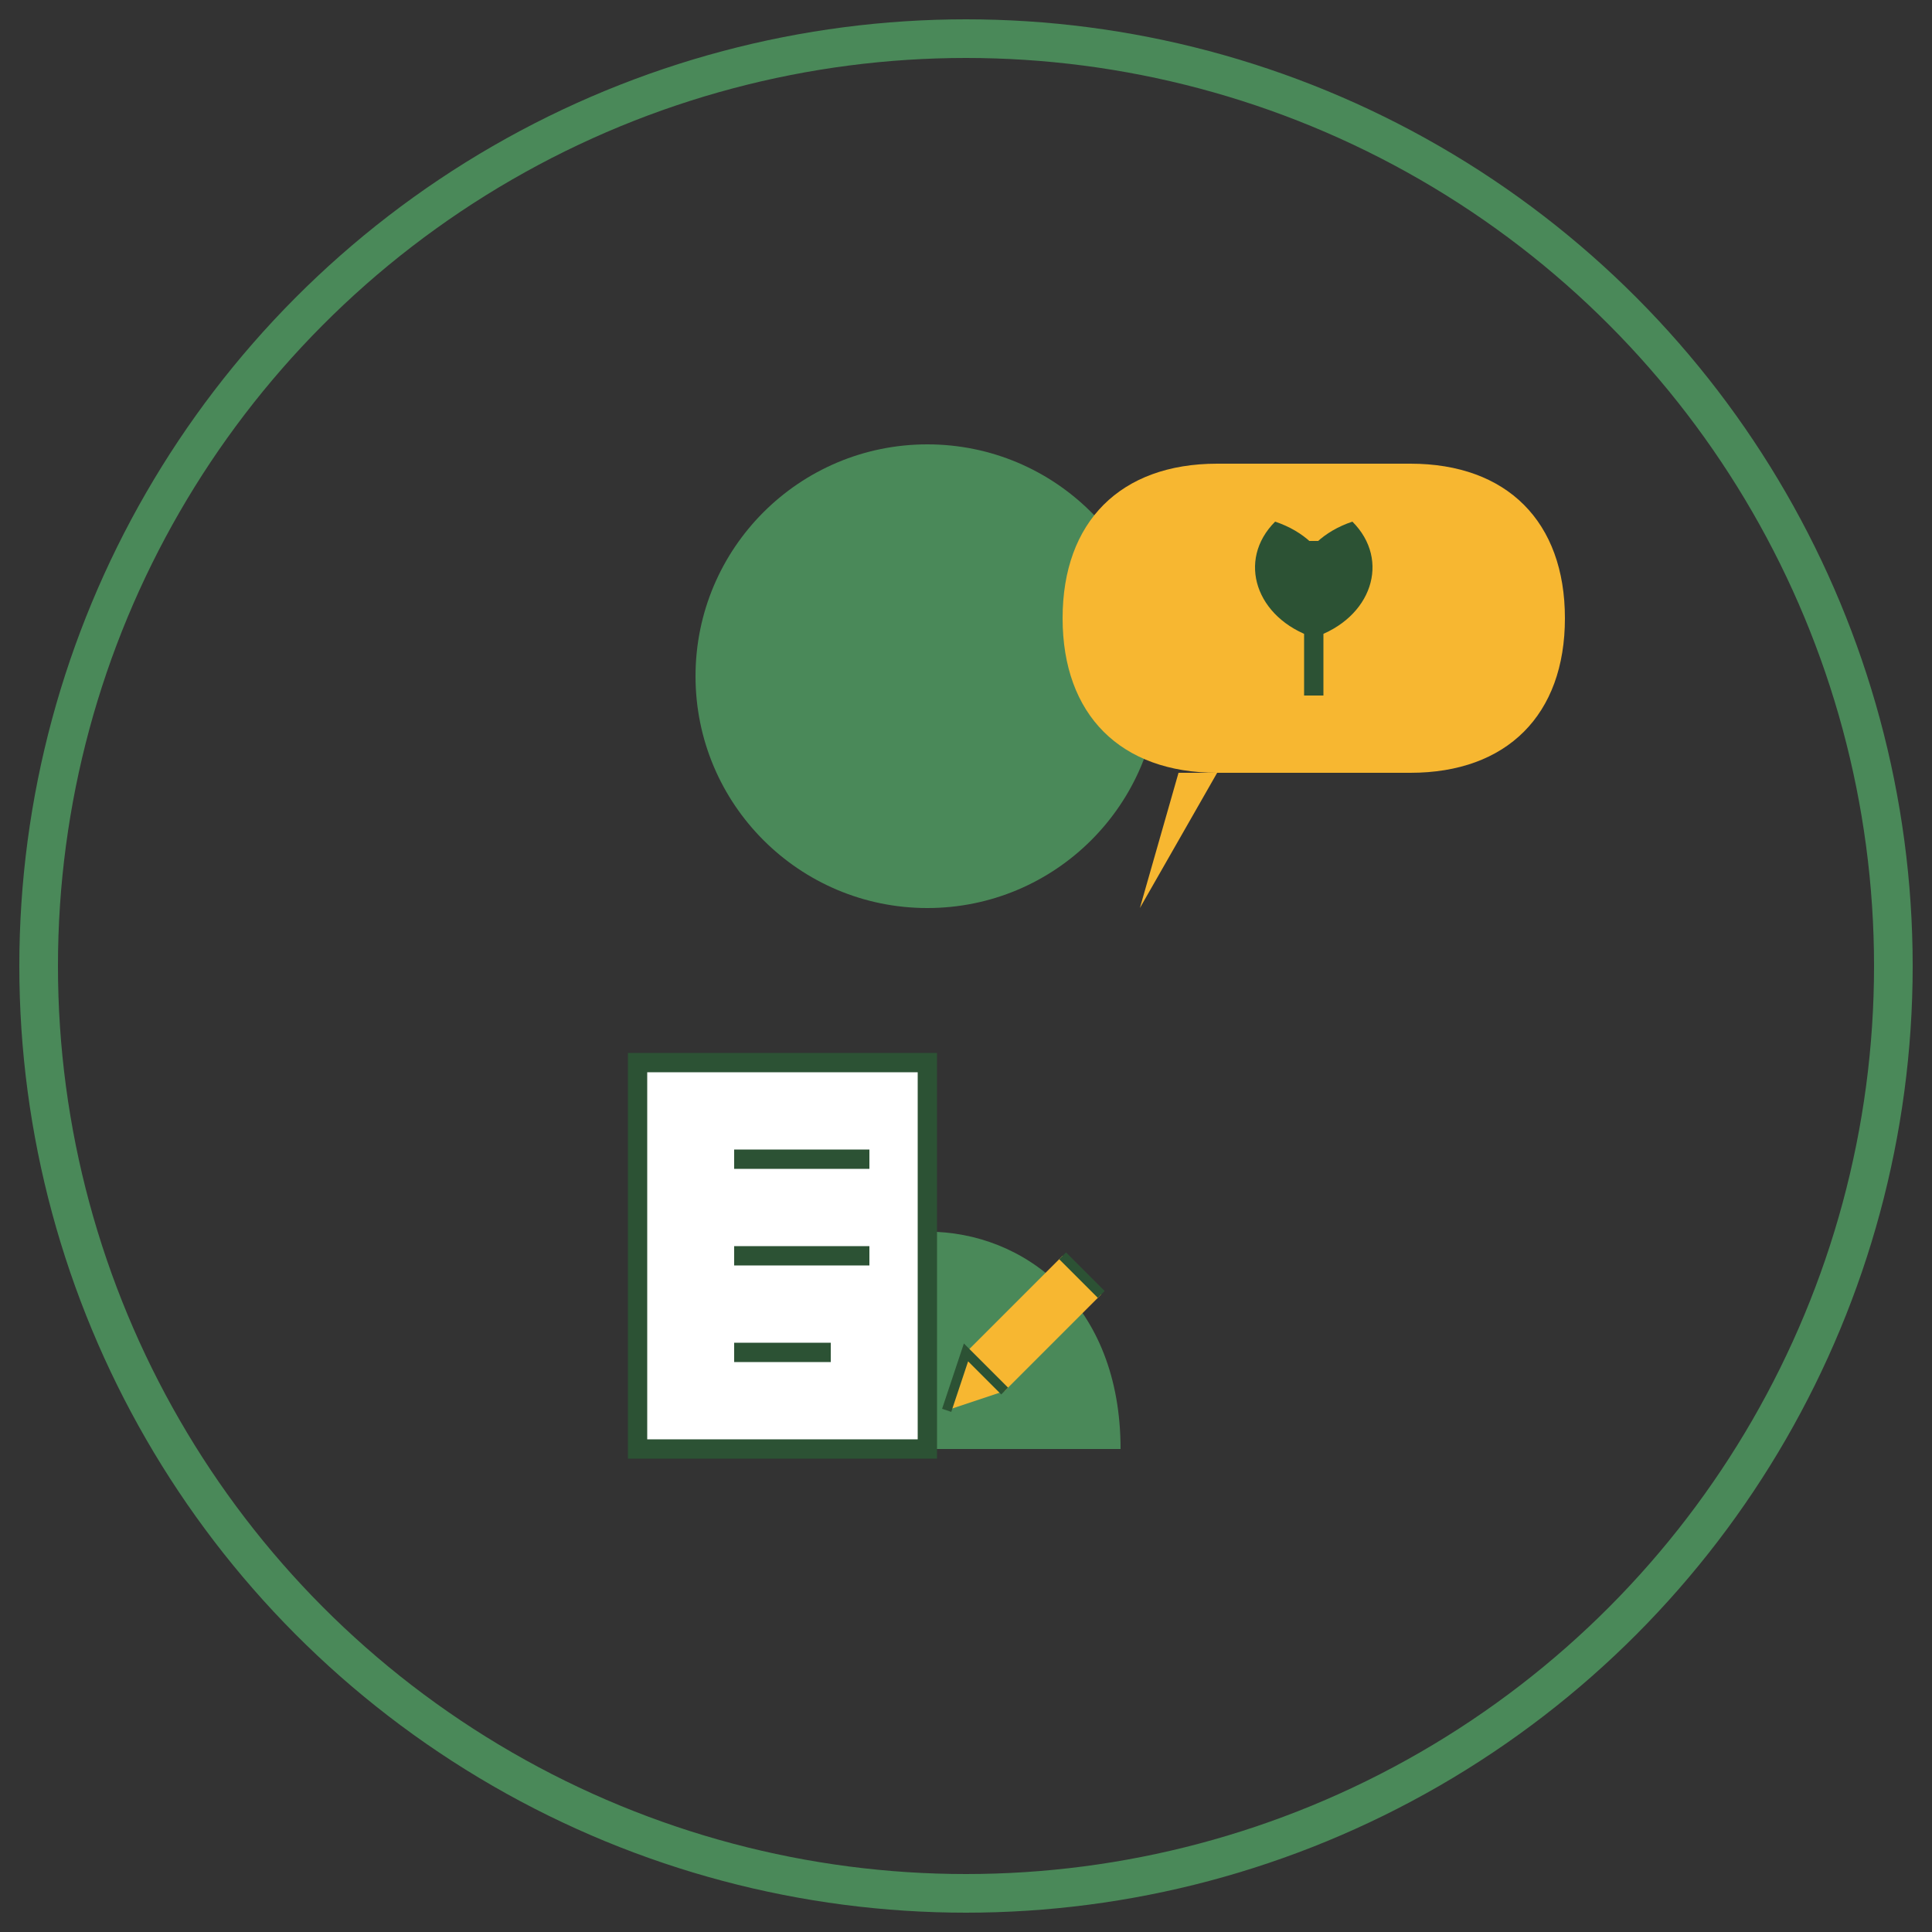 <?xml version="1.0" encoding="UTF-8"?>
<svg width="100" height="100" viewBox="0 0 100 100" fill="none" xmlns="http://www.w3.org/2000/svg">
  <rect x="0" y="0" width="100" height="100" fill="#333333" stroke="none"/>
  <circle cx="50" cy="50" r="48" stroke="#4a8959" stroke-width="2" fill="none"/>
  
  <!-- Consultation Icon - Person and Plant -->
  <g transform="translate(23, 15)">
    <!-- Person -->
    <circle cx="25" cy="20" r="12" fill="#4a8959"/>
    <path d="M15 60 C15 45, 35 45, 35 60" fill="#4a8959"/>
    
    <!-- Speech bubble -->
    <path d="M40 25 L50 25 C55 25, 58 22, 58 17 C58 12, 55 9, 50 9 L40 9 C35 9, 32 12, 32 17 C32 22, 35 25, 40 25 Z" fill="#f7b731"/>
    <path d="M40 25 L36 32 L38 25" fill="#f7b731"/>
    
    <!-- Plant silhouette in speech bubble -->
    <path d="M45 21 L45 13" stroke="#2c5234" stroke-width="1"/>
    <path d="M45 18 C42 17, 41 14, 43 12 C46 13, 47 16, 45 18" fill="#2c5234"/>
    <path d="M45 18 C48 17, 49 14, 47 12 C44 13, 43 16, 45 18" fill="#2c5234"/>
    
    <!-- Consultation document -->
    <rect x="10" y="40" width="15" height="20" fill="white" stroke="#2c5234" stroke-width="1"/>
    <line x1="15" y1="45" x2="22" y2="45" stroke="#2c5234" stroke-width="1"/>
    <line x1="15" y1="50" x2="22" y2="50" stroke="#2c5234" stroke-width="1"/>
    <line x1="15" y1="55" x2="20" y2="55" stroke="#2c5234" stroke-width="1"/>
    
    <!-- Pen -->
    <path d="M27 55 L32 50 L34 52 L29 57 L26 58 L27 55Z" fill="#f7b731"/>
    <path d="M32 50 L34 52" stroke="#2c5234" stroke-width="0.5"/>
    <path d="M26 58 L27 55 L29 57" stroke="#2c5234" stroke-width="0.5"/>
  </g>
</svg>